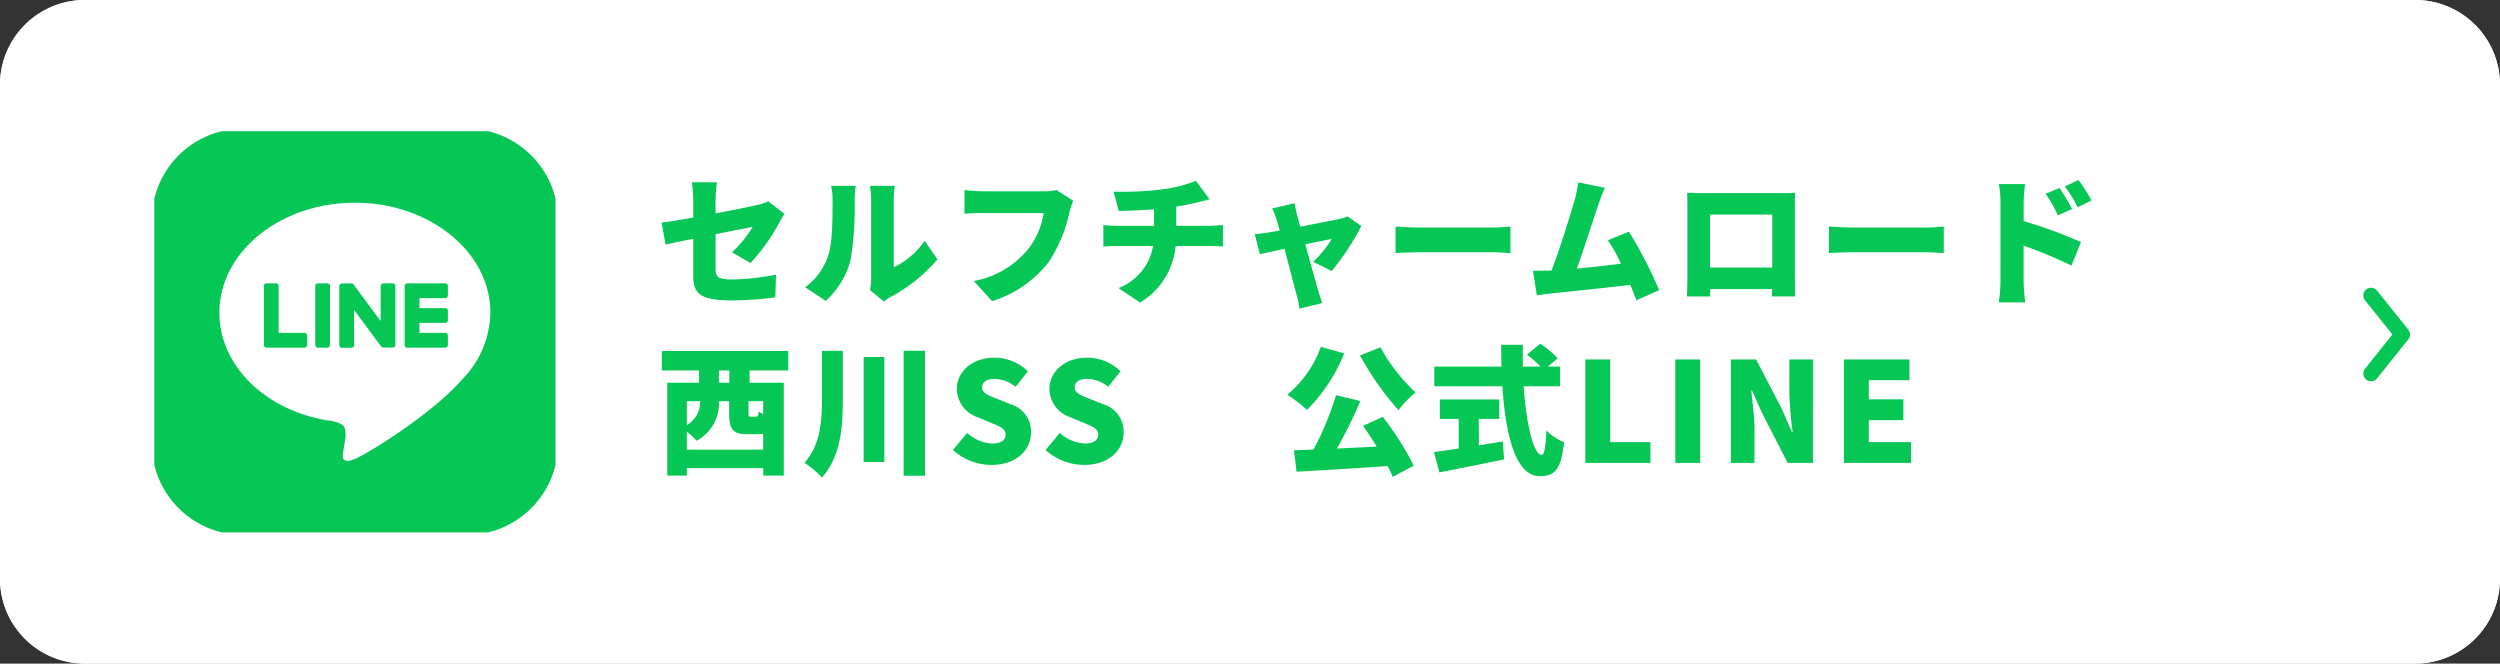 <svg xmlns="http://www.w3.org/2000/svg" xmlns:xlink="http://www.w3.org/1999/xlink" width="324" height="86" viewBox="0 0 324 86"><rect x="0" y="0" width="324" height="86" fill="#333333" stroke="none"/><defs><clipPath id="a"><rect width="52" height="52" transform="translate(0)" fill="none"/></clipPath></defs><g transform="translate(-1314 -12836.892)"><path d="M11,0H313a11,11,0,0,1,11,11V75a11,11,0,0,1-11,11H11A11,11,0,0,1,0,75V11A11,11,0,0,1,11,0Z" transform="translate(1314 12836.892)" fill="#fff"/><path d="M11,1A10.011,10.011,0,0,0,1,11V75A10.011,10.011,0,0,0,11,85H313a10.011,10.011,0,0,0,10-10V11A10.011,10.011,0,0,0,313,1H11m0-1H313a11,11,0,0,1,11,11V75a11,11,0,0,1-11,11H11A11,11,0,0,1,0,75V11A11,11,0,0,1,11,0Z" transform="translate(1314 12836.892)" fill="#fff"/><path d="M4.842-2.448c0,2.34.576,3.384,5.094,3.384A46.365,46.365,0,0,0,15.48.54l.09-2.952a30.956,30.956,0,0,1-5.724.63c-1.872,0-2.106-.378-2.106-1.44V-7.65c2.178-.432,4.158-.828,4.806-.954A14.775,14.775,0,0,1,9.864-5.31l2.394,1.4A24.86,24.86,0,0,0,16-9.162c.18-.36.486-.828.666-1.116l-2.106-1.638a6.278,6.278,0,0,1-1.458.486c-.828.2-3.024.648-5.364,1.08v-1.728a18.139,18.139,0,0,1,.18-2.3H4.68a18.51,18.51,0,0,1,.162,2.3V-9.81c-1.71.306-3.24.558-4.1.666L1.26-6.3c.774-.18,2.088-.45,3.582-.756Zm22.9,2.034L29.556,1.08A6.1,6.1,0,0,1,30.42.486,20.787,20.787,0,0,0,36.5-4.392L34.83-6.8a10.083,10.083,0,0,1-4,3.438v-8.856a10.934,10.934,0,0,1,.144-1.692h-3.24A9.418,9.418,0,0,1,27.9-12.24V-1.908A6.885,6.885,0,0,1,27.738-.414ZM19.35-.774,22.014.99A10.824,10.824,0,0,0,25.236-4.3a41.264,41.264,0,0,0,.522-7.794,14.228,14.228,0,0,1,.144-1.818H22.7a6.983,6.983,0,0,1,.2,1.854c0,2.25-.018,5.562-.522,7.038A8.27,8.27,0,0,1,19.35-.774ZM54.09-11.988l-2.16-1.386a7.215,7.215,0,0,1-1.656.162H42.336c-.594,0-1.782-.09-2.34-.162V-10.3c.468-.036,1.458-.09,2.34-.09h7.92a10.112,10.112,0,0,1-1.98,4.644A11.779,11.779,0,0,1,41.2-1.584l2.376,2.61A14.761,14.761,0,0,0,50.9-4.032a18.966,18.966,0,0,0,2.718-6.516A8.942,8.942,0,0,1,54.09-11.988Zm5.22-1.17.684,2.5c1.134-.018,2.9-.09,4.572-.216V-8.73h-4.86c-.576,0-1.17-.054-1.71-.108v2.79c.486-.036,1.188-.072,1.728-.072H64.44A7.15,7.15,0,0,1,59.958-.666l2.79,1.872A9.485,9.485,0,0,0,67.356-6.12H71.8c.522,0,1.152.036,1.692.072v-2.79c-.414.036-1.368.108-1.746.108h-4.3v-2.5c.954-.144,1.872-.324,2.718-.54.324-.072.864-.216,1.6-.4l-1.782-2.394A17.615,17.615,0,0,1,65.5-13.446,43.192,43.192,0,0,1,59.31-13.158Zm23.472,1.494-2.916.684a7.7,7.7,0,0,1,.558,1.386c.126.378.27.9.414,1.476-.7.126-1.242.216-1.476.252-.63.108-1.152.162-1.746.216l.666,2.592,3.186-.7c.63,2.376,1.3,4.986,1.584,6.03A12.314,12.314,0,0,1,83.412,2l2.952-.72C86.22.9,85.932-.036,85.842-.342c-.306-1.008-1.008-3.582-1.674-5.994,1.62-.342,3.024-.63,3.438-.7a15.336,15.336,0,0,1-2.412,2.97L87.588-2.88a31.316,31.316,0,0,0,3.834-5.832L89.658-9.954a4.913,4.913,0,0,1-1.026.324c-.756.162-2.988.594-5.112,1.008-.162-.594-.306-1.134-.432-1.566C82.98-10.656,82.854-11.178,82.782-11.664ZM95.868-8.64V-5.2c.738-.054,2.088-.108,3.114-.108h9.558c.738,0,1.746.09,2.214.108V-8.64c-.522.036-1.4.126-2.214.126H98.982C98.1-8.514,96.588-8.586,95.868-8.64Zm27.126-5.022-3.456-.7a15,15,0,0,1-.468,2.268c-.54,1.926-1.944,6.444-2.988,9.144a1.362,1.362,0,0,1-.27.018c-.612.018-1.494.018-2.142.018l.5,3.186c.594-.072,1.35-.18,1.8-.234,2.178-.234,7.344-.756,10.314-1.116.306.72.576,1.4.792,2L130.032-.4a57.19,57.19,0,0,0-3.924-7.578l-2.736,1.116a20.374,20.374,0,0,1,1.71,3.042c-1.656.2-3.8.45-5.724.63.864-2.394,2.178-6.5,2.79-8.28C122.436-12.294,122.724-13.068,122.994-13.662Zm10.656.648c.036.558.036,1.386.036,1.962V-2.3c0,.99-.054,2.718-.054,2.718h3.006V-.54h8.028c-.018.54-.036.954-.036.954h3.024s-.036-1.908-.036-2.682v-8.784c0-.612,0-1.35.036-1.944-.72.018-1.4.018-1.89.018H135.72C135.2-12.978,134.388-13,133.65-13.014Zm2.97,2.826h8.064V-3.33H136.62ZM152.028-8.64V-5.2c.738-.054,2.088-.108,3.114-.108H164.7c.738,0,1.746.09,2.214.108V-8.64c-.522.036-1.4.126-2.214.126h-9.558C154.26-8.514,152.748-8.586,152.028-8.64Zm29.88-5-1.8.756a14.686,14.686,0,0,1,1.584,2.79l1.854-.81A27.45,27.45,0,0,0,181.908-13.644Zm2.466-1.026-1.782.828a15.8,15.8,0,0,1,1.674,2.7l1.8-.882A22.516,22.516,0,0,0,184.374-14.67ZM174.258-1.53a20.209,20.209,0,0,1-.216,2.718h3.42c-.09-.81-.2-2.232-.2-2.718V-6.156a56.137,56.137,0,0,1,6.192,2.574L184.7-6.624a59.511,59.511,0,0,0-7.434-2.718v-2.466a21.4,21.4,0,0,1,.18-2.34h-3.4a12.575,12.575,0,0,1,.216,2.34Z" transform="translate(1399 12874.892)" fill="#06c755"/><path d="M9.522-10.4H8.172v-1.584h1.35Zm4.392,4.068a3.47,3.47,0,0,1-.594-.342c-.054.576-.126.684-.4.684H12.33c-.288,0-.324-.036-.324-.54V-8.01h1.908Zm-9.9,4.608v-2.34A9.224,9.224,0,0,1,5.274-2.88a5.489,5.489,0,0,0,2.9-5.13H9.5v1.494c0,2.088.378,2.79,2.376,2.79h1.35a3.905,3.905,0,0,0,.684-.054v2.052ZM5.742-8.01A3.5,3.5,0,0,1,4.014-4.9V-8.01Zm11.412-3.978v-2.52H.774v2.52H5.6V-10.4H1.476V1.638H4.014V.666h9.9v.972h2.664V-10.4H12.15v-1.584Zm4.374-2.538v6.282c0,2.916-.234,5.94-2.268,8.226A11.593,11.593,0,0,1,21.528,1.89c2.448-2.772,2.7-6.57,2.7-10.116v-6.3Zm5.4.792V-.126H29.61V-13.734Zm5.184-.81v16.2h2.772v-16.2ZM43.506.252c3.24,0,5.112-1.962,5.112-4.194a3.7,3.7,0,0,0-2.646-3.672L44.3-8.28c-1.188-.468-2.016-.756-2.016-1.512,0-.7.594-1.1,1.584-1.1A4.356,4.356,0,0,1,46.62-9.864l1.6-2.016a6.232,6.232,0,0,0-4.356-1.764c-2.844,0-4.86,1.8-4.86,4.05a3.922,3.922,0,0,0,2.718,3.672l1.71.72c1.152.486,1.89.738,1.89,1.512,0,.72-.558,1.17-1.746,1.17a5.325,5.325,0,0,1-3.24-1.368L38.5-1.674A7.5,7.5,0,0,0,43.506.252Zm12.006,0c3.24,0,5.112-1.962,5.112-4.194a3.7,3.7,0,0,0-2.646-3.672L56.3-8.28c-1.188-.468-2.016-.756-2.016-1.512,0-.7.594-1.1,1.584-1.1a4.356,4.356,0,0,1,2.754,1.026l1.6-2.016a6.232,6.232,0,0,0-4.356-1.764c-2.844,0-4.86,1.8-4.86,4.05A3.922,3.922,0,0,0,53.73-5.922l1.71.72c1.152.486,1.89.738,1.89,1.512,0,.72-.558,1.17-1.746,1.17a5.325,5.325,0,0,1-3.24-1.368L50.508-1.674A7.5,7.5,0,0,0,55.512.252ZM91.26-13.932A37.746,37.746,0,0,0,96.246-6.84a12.774,12.774,0,0,1,2.214-2.3,22.994,22.994,0,0,1-4.554-5.85Zm-5.076-1.116a14.392,14.392,0,0,1-4.356,6.21,17.462,17.462,0,0,1,2.556,1.962A21.905,21.905,0,0,0,89.208-14.2ZM91.656-4.806c.576.81,1.188,1.746,1.764,2.682-1.746.09-3.51.18-5.166.252A56,56,0,0,0,91.3-8.028l-3.15-.756A38.47,38.47,0,0,1,85.23-1.746c-.918.054-1.782.072-2.538.108l.342,2.772C86.2.954,90.612.7,94.842.4a13.171,13.171,0,0,1,.648,1.4L98.226.36a38.48,38.48,0,0,0-4.014-6.336Zm14.994-.9H109.3v-2.52h-7.7v2.52h2.448v3.834c-1.206.18-2.322.342-3.2.45l.7,2.646c2.358-.468,5.49-1.08,8.388-1.692l-.18-2.322c-1.026.18-2.07.342-3.1.5Zm10.53-4.23v-2.556h-1.566l1.26-1.08a13.4,13.4,0,0,0-2.25-1.89L112.9-14.04a14.309,14.309,0,0,1,1.746,1.548h-2.286c-.018-.936-.018-1.89.018-2.826h-2.826c0,.936.018,1.89.036,2.826H100.89v2.556h8.82c.4,6.228,1.674,11.646,4.86,11.646,1.89,0,2.754-.792,3.132-4.392a6.989,6.989,0,0,1-2.286-1.53c-.09,2.2-.288,3.168-.612,3.168-1.062,0-2-4.032-2.34-8.892ZM120.456,0H128.9V-2.7h-5.22V-13.41h-3.222ZM132.12,0h3.222V-13.41H132.12Zm7.2,0h3.06V-4.446c0-1.62-.27-3.456-.414-4.95h.09l1.314,2.934L146.682,0h3.276V-13.41H146.9v4.446a46.49,46.49,0,0,0,.432,4.95h-.09l-1.314-2.97L142.6-13.41H139.32Zm14.652,0h8.694V-2.7h-5.472V-5.544h4.482v-2.7h-4.482v-2.484h5.274V-13.41h-8.5Z" transform="translate(1399 12896.892)" fill="#06c755"/><g transform="translate(1334 12853.892)"><g clip-path="url(#a)"><path d="M40.794,52.667H11.873A11.873,11.873,0,0,1,0,40.794V11.873A11.873,11.873,0,0,1,11.873,0H40.794A11.873,11.873,0,0,1,52.667,11.873V40.794A11.873,11.873,0,0,1,40.794,52.667" transform="translate(-0.334 -0.334)" fill="#06c755"/><path d="M88.4,72.6c0-7.857-7.877-14.249-17.559-14.249S53.279,64.738,53.279,72.6c0,7.044,6.247,12.943,14.685,14.058.572.124,1.35.377,1.547.866a3.606,3.606,0,0,1,.057,1.588s-.206,1.239-.251,1.5c-.077.444-.353,1.736,1.521.947S80.95,85.6,84.634,81.363h0A12.679,12.679,0,0,0,88.4,72.6" transform="translate(-44.844 -49.077)" fill="#fff"/><path d="M204.421,130.19h-4.933a.335.335,0,0,1-.335-.335v-.005h0V122.2h0v-.007a.335.335,0,0,1,.335-.335h4.933a.336.336,0,0,1,.335.335v1.245a.335.335,0,0,1-.335.335h-3.353v1.293h3.353a.336.336,0,0,1,.335.335v1.245a.335.335,0,0,1-.335.335h-3.353v1.293h3.353a.336.336,0,0,1,.335.335v1.245a.335.335,0,0,1-.335.335" transform="translate(-166.708 -102.134)" fill="#06c755"/><path d="M93.547,130.19a.335.335,0,0,0,.335-.335v-1.245a.336.336,0,0,0-.335-.335H90.194v-6.083a.336.336,0,0,0-.335-.335H88.613a.335.335,0,0,0-.335.335v7.657h0v.005a.335.335,0,0,0,.335.335h4.933Z" transform="translate(-74.082 -102.134)" fill="#06c755"/><path d="M130.31,121.855h-1.245a.335.335,0,0,0-.335.335v7.663a.335.335,0,0,0,.335.335h1.245a.335.335,0,0,0,.335-.335V122.19a.335.335,0,0,0-.335-.335" transform="translate(-107.877 -102.133)" fill="#06c755"/><path d="M154.591,121.855h-1.245a.335.335,0,0,0-.335.335v4.552l-3.506-4.735a.369.369,0,0,0-.027-.035l0,0-.02-.021-.006-.006-.018-.015-.009-.007-.018-.012-.01-.006-.019-.01-.011-.005-.02-.009-.011,0-.02-.006-.012,0-.02,0-.014,0-.018,0h-1.268a.335.335,0,0,0-.335.335v7.663a.335.335,0,0,0,.335.335h1.245a.335.335,0,0,0,.335-.335V125.3l3.511,4.741a.339.339,0,0,0,.086.084l0,0,.021.013.01.005.016.008.016.007.011,0,.023.007h0a.342.342,0,0,0,.088.012h1.238a.335.335,0,0,0,.335-.335V122.19a.335.335,0,0,0-.335-.335" transform="translate(-123.679 -102.133)" fill="#06c755"/></g></g><path d="M1550.1,746.749a1,1,0,0,1-.78-1.625l3.55-4.435-3.55-4.435a1,1,0,0,1,1.562-1.25l4.05,5.06a1,1,0,0,1,0,1.25l-4.05,5.06A1,1,0,0,1,1550.1,746.749Z" transform="translate(71.186 12139.556)" fill="#06c755"/></g></svg>